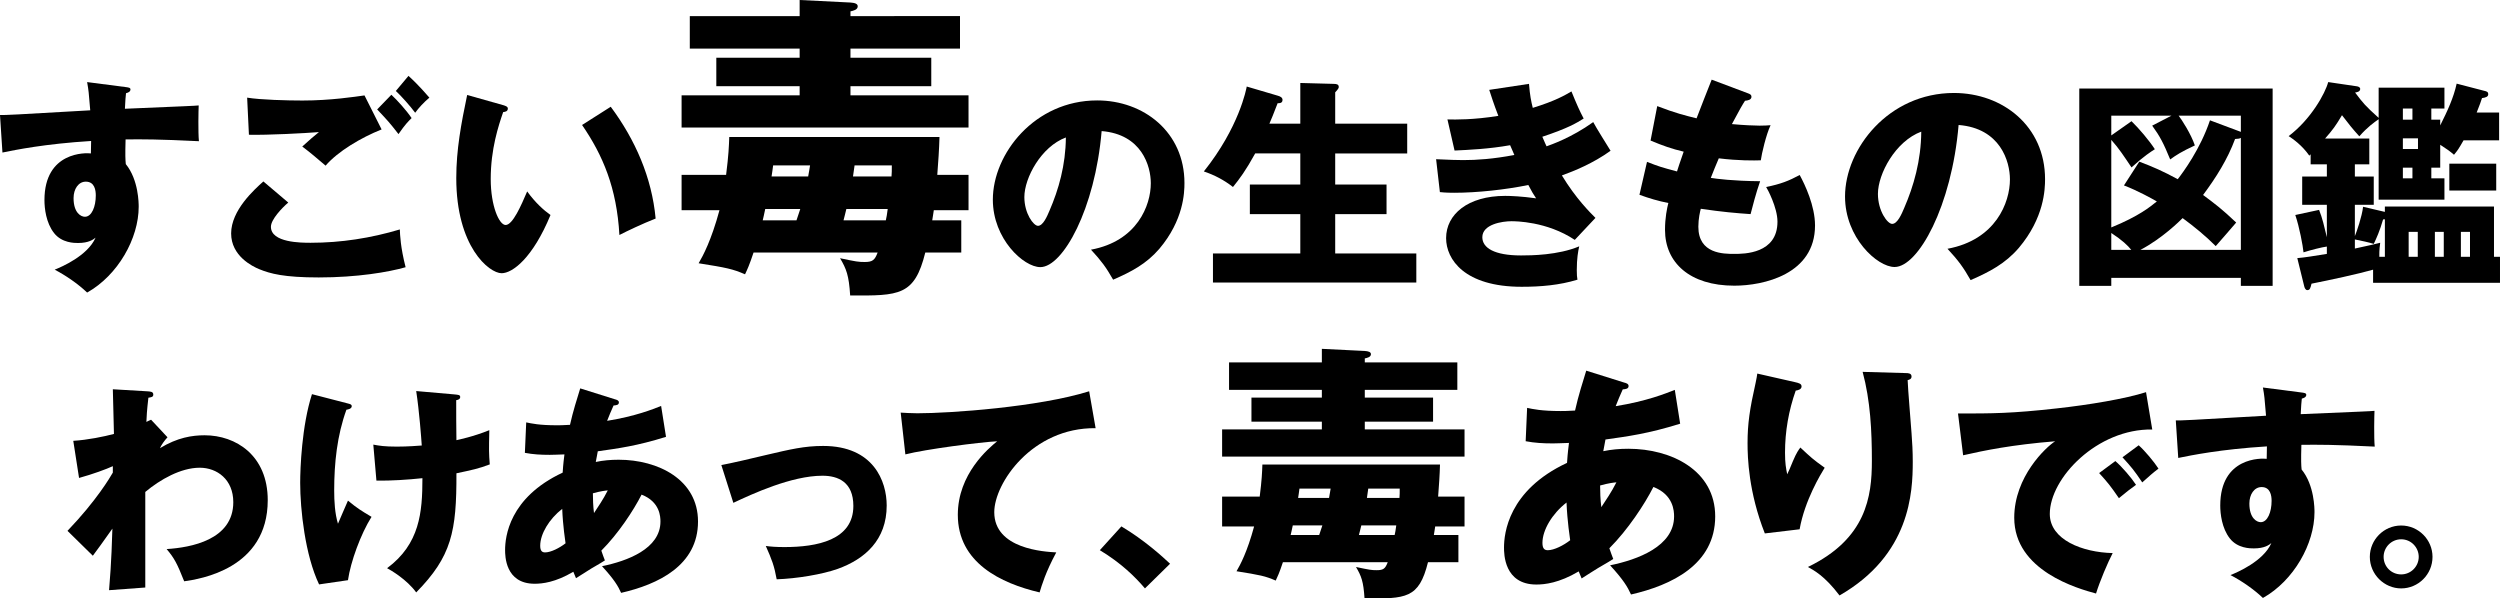 <?xml version="1.0" encoding="utf-8"?>
<!-- Generator: Adobe Illustrator 25.2.1, SVG Export Plug-In . SVG Version: 6.00 Build 0)  -->
<svg version="1.1" id="レイヤー_1" xmlns="http://www.w3.org/2000/svg" xmlns:xlink="http://www.w3.org/1999/xlink" x="0px"
	 y="0px" width="1068.627px" height="255.827px" viewBox="0 0 1068.627 255.827"
	 style="enable-background:new 0 0 1068.627 255.827;" xml:space="preserve">
<style type="text/css">
	.st0{enable-background:new    ;}
</style>
<g class="st0">
	<path d="M53.391,37.178c1.52,0.19,2.375,0.285,2.375,1.045c0,1.045-1.14,1.426-1.9,1.615c-0.19,1.71-0.285,2.851-0.475,6.65
		c26.791-1.141,29.735-1.235,31.541-1.425c-0.095,1.995-0.285,11.399,0.095,15.295c-17.195-0.855-24.415-0.855-31.35-0.76
		c-0.19,6.84-0.095,8.55,0.095,10.545c5.51,6.745,5.51,16.91,5.51,18.24c0,13.49-8.835,29.26-22.041,36.67
		c-4.085-3.895-9.31-7.41-13.87-9.785c2.85-1.14,14.06-5.89,17.48-13.68c-0.95,0.76-2.85,2.28-7.505,2.28
		c-1.52,0-6.935,0-10.26-4.275C19.665,95.223,19,89.049,19,85.533c0-20.899,17.86-20.234,19.855-19.95
		c0.095-3.04,0.095-3.895,0.095-5.319c-19.855,1.234-32.3,3.8-37.905,4.939L0,49.148c2.185,0.095,5.795-0.096,38.57-1.995
		c-0.665-7.98-0.665-8.266-1.33-12.065L53.391,37.178z M31.445,84.678c0,6.27,3.135,7.979,4.845,7.979
		c2.945,0,4.655-4.369,4.655-9.119c0-2.186-0.475-5.891-4.275-5.891C33.535,77.648,31.445,80.783,31.445,84.678z"/>
	<path d="M123.216,86.578c-2.66,2.28-7.41,7.221-7.41,10.355c0,6.84,13.015,6.84,17.005,6.84c12.92,0,25.746-1.994,38.096-5.699
		c0.095,2.375,0.285,7.6,2.47,16.149c-7.315,2.091-20.71,4.37-37.146,4.37c-14.82,0-20.71-1.615-25.365-3.515
		c-3.04-1.235-12.065-5.7-12.065-15.295c0-9.881,9.88-18.716,13.775-22.23L123.216,86.578z M163.117,55.323
		c-8.835,3.515-18.715,9.405-23.94,15.485c-3.42-2.945-7.03-5.985-9.975-8.17c3.515-3.23,4.37-3.896,7.125-6.176
		c-5.89,0.476-21.85,1.33-29.925,1.141l-0.76-15.865c5.7,0.95,17.385,1.234,23.655,1.234c11.97,0,22.42-1.614,26.505-2.185
		L163.117,55.323z M167.296,40.503c2.565,2.375,6.555,6.84,8.646,9.976c-1.425,1.425-2.66,2.564-5.605,6.84
		c-3.99-5.13-4.56-5.7-9.12-10.545L167.296,40.503z M174.612,32.428c1.425,1.33,4.18,3.8,8.93,9.311c-2.47,2.09-4.56,4.37-6.08,6.46
		c-1.995-2.755-6.08-7.315-8.265-9.311L174.612,32.428z"/>
	<path d="M215.175,44.968c0.855,0.285,1.9,0.57,1.9,1.426c0,1.234-1.14,1.425-1.995,1.52c-1.995,5.795-5.32,15.771-5.32,28.596
		c0,11.59,3.61,19.665,6.365,19.665c3.04,0,6.65-8.36,9.215-14.346c3.515,4.846,7.125,8.075,9.975,10.07
		c-7.6,18.431-16.245,24.891-20.9,24.891c-5.32,0-19.38-11.306-19.38-40.66c0-12.16,2.09-23.275,4.655-35.531L215.175,44.968z
		 M261.061,45.633c10.45,14.061,17.575,30.211,19.19,47.786c-5.605,2.185-12.35,5.415-15.485,7.03
		c-1.14-20.141-7.03-34.011-15.96-47.026L261.061,45.633z"/>
	<path d="M410.353,6.882v13.897h-46.821v3.913h34.542v12.144h-34.542v3.913h50.464v13.763H291.346V40.749h50.463v-3.913h-35.621
		V24.692h35.621v-3.913h-46.955V6.882h46.955V0l21.724,1.08c1.889,0.135,3.104,0.54,3.104,1.619c0,1.484-1.889,1.889-3.104,2.159
		v2.023H410.353z M322.11,107.943c-1.889,5.668-2.698,7.286-3.643,9.311c-5.262-2.294-7.96-2.834-19.834-4.722
		c1.889-3.239,5.397-9.716,8.905-22.669h-16.191V74.751h19.025c1.079-8.501,1.214-12.279,1.349-16.192h89.863
		c-0.135,5.127-0.54,11.065-0.944,16.192h13.358v15.112h-14.842c-0.27,1.35-0.405,3.104-0.675,4.318h12.414v13.763h-15.382
		c-4.588,18.486-11.064,18.486-32.113,18.351c-0.54-8.635-1.619-11.334-4.318-15.922c7.017,1.484,7.826,1.619,10.525,1.619
		c3.373,0,4.318-0.809,5.532-4.048H322.11z M340.46,94.181c0.54-1.484,0.809-2.563,1.619-4.857h-14.977
		c-0.54,2.699-0.809,3.643-1.079,4.857H340.46z M345.453,75.426c0.27-1.619,0.674-3.643,0.809-4.722h-15.787
		c-0.135,1.484-0.54,3.643-0.674,4.722H345.453z M378.645,94.181c0.27-1.214,0.54-2.563,0.81-4.857h-17.676
		c-0.405,1.484-0.945,4.048-1.215,4.857H378.645z M381.074,75.426c0.135-1.079,0.135-2.834,0.135-4.722h-15.921
		c-0.405,3.104-0.54,3.778-0.674,4.722H381.074z"/>
	<path d="M466.344,106.722c19.748-3.641,25.572-18.929,25.572-28.393c0-7.372-3.913-20.932-21.021-22.296
		c-2.821,33.307-16.563,58.15-26.209,58.15c-7.099,0-20.294-12.012-20.294-28.848c0-19.565,17.836-42.407,44.592-42.407
		c19.93,0,37.311,13.559,37.311,35.309c0,4.187-0.363,15.835-10.738,28.12c-5.551,6.462-12.012,9.829-19.747,13.195
		C472.806,114.276,470.803,111.546,466.344,106.722z M437.861,84.245c0,7.007,3.913,12.285,5.824,12.285
		c2.184,0,3.913-4.095,4.914-6.461c3.913-9.01,6.916-19.475,7.007-31.306C445.049,62.677,437.861,76.054,437.861,84.245z"/>
	<path d="M555.816,52.853V35.468l14.25,0.38c1.425,0,2.186,0.285,2.186,1.33c0,0.38-0.19,0.76-0.665,1.33
		c-0.285,0.38-0.57,0.665-0.855,0.95v13.396h30.78v12.729h-30.78v13.301h21.945v12.635h-21.945v16.815h34.676v12.445H518.48v-12.445
		h37.336V91.518H534.25V78.884h21.566V65.583h-19.286c-4.085,7.41-6.65,10.83-9.5,14.346c-3.896-3.04-7.98-5.13-12.445-6.65
		c15.105-18.905,18.146-35.245,18.335-36.29l13.205,3.895c1.045,0.285,2.09,0.76,2.09,1.806c0,1.52-1.425,1.425-2.09,1.425
		c-1.14,3.135-3.325,8.36-3.515,8.74H555.816z"/>
	<path d="M653.57,35.847c0.381,4.94,0.95,7.601,1.615,10.261c9.596-2.945,13.775-5.415,16.53-7.03
		c2.28,5.604,3.516,8.36,5.226,11.59c-3.04,1.9-6.556,4.085-17.671,7.79c1.235,2.945,1.426,3.23,1.806,4.085
		c1.805-0.665,10.545-3.609,19.95-10.354c1.045,2.09,6.365,10.545,7.41,12.255c-7.506,5.415-15.58,8.646-20.806,10.545
		c5.985,9.88,12.065,15.865,14.346,18.146l-8.836,9.405c-11.97-7.98-25.555-7.98-27.075-7.98c-3.99,0-12.445,1.33-12.445,6.84
		c0,4.561,5.131,7.79,16.53,7.79c4.37,0,15.865-0.095,24.891-3.895c-0.475,1.995-1.045,5.225-1.045,10.165
		c0,2.09,0.095,2.945,0.285,4.085c-7.695,2.375-15.771,3.04-23.846,3.04c-24.415,0-32.3-11.686-32.3-20.805
		c0-10.166,9.31-18.051,25.27-18.051c2.375,0,7.03,0.19,13.205,1.045c-1.14-1.71-1.805-2.755-3.324-5.7
		c-9.69,1.995-21.851,3.325-31.73,3.325c-0.761,0-3.61,0-6.08-0.285l-1.615-14.06c5.795,0.284,9.5,0.38,11.59,0.38
		c5.795,0,12.825-0.476,21.851-2.186c-0.476-1.045-0.76-1.899-1.805-4.18c-9.025,1.615-17.766,1.995-23.751,2.28l-3.04-13.301
		c3.516,0.096,11.115,0.19,21.756-1.52c-2.186-5.7-2.851-7.98-3.896-11.115L653.57,35.847z"/>
	<path d="M747.051,39.838c1.045,0.38,1.615,0.665,1.615,1.521c0,1.33-1.615,1.614-2.755,1.71c-1.045,1.614-2.186,3.515-5.605,9.975
		c5.035,0.476,9.88,0.665,11.875,0.665s3.325-0.095,4.655-0.189c-1.899,3.989-3.8,12.16-4.18,15.01
		c-2.851,0.095-9.596,0.19-17.955-0.854c-1.141,2.564-2.471,5.984-3.42,8.359c2.375,0.38,9.404,1.33,21.09,1.426
		c-1.805,5.13-3.325,11.114-4.085,14.06c-5.795-0.38-12.351-0.95-21.28-2.28c-0.285,1.045-1.045,4.181-1.045,7.695
		c0,11.59,10.735,11.59,15.39,11.59c4.085,0,18.431,0,18.431-13.774c0-6.08-4.37-14.155-4.845-14.82
		c6.175-1.235,9.784-2.66,14.345-5.13c2.28,4.18,6.555,13.205,6.555,21.564c0,20.9-22.04,25.746-34.485,25.746
		c-19.095,0-29.64-9.881-29.64-23.846c0-5.225,0.854-9.215,1.425-11.495c-4.37-0.854-8.17-1.995-12.351-3.515l3.23-14.061
		c5.415,2.09,6.08,2.28,12.825,4.085c0.38-1.235,1.045-3.325,2.85-8.455c-5.225-1.235-8.93-2.565-14.155-4.75l2.851-14.726
		c7.885,3.04,11.875,3.99,16.815,5.226c0.949-2.565,5.51-14.155,6.46-16.53L747.051,39.838z"/>
	<path d="M832.456,106.339c20.615-3.8,26.695-19.761,26.695-29.641c0-7.695-4.085-21.85-21.945-23.275
		c-2.944,34.771-17.29,60.706-27.36,60.706c-7.41,0-21.185-12.54-21.185-30.115c0-20.426,18.62-44.271,46.55-44.271
		c20.806,0,38.951,14.155,38.951,36.86c0,4.37-0.38,16.53-11.21,29.355c-5.796,6.745-12.541,10.26-20.615,13.775
		C839.201,114.223,837.111,111.374,832.456,106.339z M802.721,82.874c0,7.314,4.085,12.825,6.08,12.825
		c2.28,0,4.085-4.275,5.13-6.745c4.086-9.405,7.221-20.331,7.315-32.681C810.226,60.358,802.721,74.323,802.721,82.874z"/>
	<path d="M902.471,118.784v3.42h-13.68V37.843h82.65v84.361h-13.585v-3.42H902.471z M957.856,56.368v-6.935h-26.601
		c1.33,1.71,5.32,7.885,6.936,12.729c-5.891,2.755-7.886,4.085-10.545,5.985c-2.851-6.936-4.37-9.88-7.695-14.44l8.265-4.274
		h-25.745v8.455l8.646-6.08c3.229,3.135,7.505,8.17,9.975,11.97c-1.615,1.045-4.56,2.85-9.975,7.79
		c-3.136-4.655-5.32-8.075-8.646-11.78v37.431c11.875-4.845,16.625-8.835,19.476-11.115c-1.995-1.14-8.075-4.56-14.061-6.84
		l6.556-10.165c5.795,2.185,10.165,4.085,16.435,7.505c2.28-2.945,9.69-12.92,13.775-25.176L957.856,56.368z M902.471,106.813h8.55
		c-1.52-1.899-3.895-4.18-8.55-7.22V106.813z M957.856,106.813v-47.88c-0.57,0.38-1.235,0.38-2.47,0.475
		c-3.23,8.74-8.17,16.53-13.681,23.94c4.75,3.515,8.17,6.08,14.155,11.78c-1.33,1.615-7.505,8.645-8.74,10.07
		c-4.37-4.37-9.12-8.266-14.155-11.971c-1.14,1.141-8.645,8.646-18.05,13.585H957.856z"/>
	<path d="M1061.786,38.793c1.235,0.285,1.806,0.475,1.806,1.521c0,1.045-1.141,1.425-2.66,1.614c-0.475,1.426-0.855,2.66-2.28,6.176
		h9.596v11.875h-15.2c-2.186,3.8-2.375,4.085-4.086,6.175c-1.614-1.425-3.229-2.565-5.89-4.275v9.785h-3.8v4.561h5.604v9.12h-28.12
		V50.953c-1.995,1.425-4.655,3.23-8.265,7.315c-2.755-3.04-4.75-5.511-7.41-9.025c-2.66,4.465-3.8,6.08-7.221,9.976h18.905v11.02
		h-6.175v5.226h8.075v12.064h-8.075v13.396c0.76-1.805,3.04-8.36,3.515-12.54l9.311,2.185v-2.279h46.646v21.47h2.565v11.115h-54.246
		v-5.605c-6.27,1.806-18.62,4.466-26.315,5.985c-0.475,1.9-0.665,2.755-1.805,2.755c-0.855,0-1.235-1.234-1.33-1.71l-2.945-11.97
		c3.325-0.285,6.745-0.855,12.636-1.806v-3.135c-2.186,0.285-6.65,1.425-9.976,2.471c-0.285-2.851-1.71-10.641-3.515-15.961
		l10.165-2.185c1.425,3.515,2.185,7.03,3.325,11.685v-13.87h-10.546V75.464h10.546v-5.226h-6.936v-4.275l-0.57,0.57
		c-3.04-4.37-6.935-7.125-8.835-8.36c9.5-7.125,15.676-18.335,16.91-23.085l12.256,1.805c0.475,0.096,1.425,0.285,1.425,1.141
		c0,1.234-1.615,1.425-2.186,1.52c3.516,4.655,4.37,5.7,10.07,10.83v-12.92h28.12v8.931h-5.604v4.75h3.8v2.47
		c3.135-6.271,5.7-11.78,7.03-17.86L1061.786,38.793z M1019.416,109.759V93.704c-0.19,0.095-0.475,0.095-0.76,0.095
		c-1.425,4.939-2.851,8.075-3.99,10.45c-2.09-0.665-5.7-1.425-8.075-1.9v3.896c6.84-1.426,8.835-1.995,10.83-2.471
		c-0.475,3.04-0.38,5.415-0.38,5.985H1019.416z M1031.196,51.143v-4.75h-4.085v4.75H1031.196z M1027.111,59.123v4.561h6.46v-4.561
		H1027.111z M1027.111,71.663v4.561h4.085v-4.561H1027.111z M1033.477,109.759v-10.64h-3.896v10.64H1033.477z M1044.592,109.759
		v-10.64h-3.801v10.64H1044.592z M1067.012,81.448h-20.045V69.953h20.045V81.448z M1055.802,109.759v-10.64h-3.896v10.64H1055.802z"
		/>
</g>
<g>
	<g>
		<path d="M71.6,186.915c-1.235,1.33-2.565,3.135-3.23,4.655c7.505-4.561,13.775-5.51,19.096-5.51c13.395,0,26.98,8.645,26.98,27.74
			c0,29.45-29.165,33.725-35.72,34.675c-3.04-7.694-4.275-9.975-7.505-13.774c10.355-0.665,28.5-3.896,28.5-20.046
			c0-9.69-6.935-14.725-14.345-14.725c-8.075,0-16.91,5.034-23.275,10.354v40.851l-15.485,1.141
			c1.045-11.876,1.33-23.371,1.425-26.315c-2.755,3.895-7.695,10.83-8.36,11.59L28.849,226.91
			c12.541-13.109,18.146-22.8,19.38-24.89v-2.755c-2.66,1.234-8.55,3.42-14.44,5.035l-2.47-15.865
			c6.175-0.381,13.11-1.806,17.385-2.945c0-3.04-0.475-16.341-0.475-19.096l14.44,0.855c1.805,0.095,2.85,0.189,2.85,1.425
			c0,1.045-0.855,1.14-2.09,1.33c-0.665,5.7-0.76,8.075-0.855,10.355c0.57-0.285,0.855-0.476,1.995-0.95L71.6,186.915z"/>
		<path d="M148.739,172.474c1.14,0.285,1.615,0.476,1.615,1.141c0,1.14-1.615,1.425-2.28,1.52
			c-3.99,11.021-5.225,22.801-5.225,34.485c0,4.655,0.285,9.881,1.615,14.25c0.665-1.52,3.61-8.455,4.275-9.88
			c3.895,3.23,5.605,4.275,10.07,6.936c-4.655,7.41-8.93,19.19-10.07,27.075l-12.35,1.805c-5.985-12.54-8.075-32.016-8.075-43.415
			c0-6.08,0.665-24.32,5.035-37.906L148.739,172.474z M194.15,168.58c1.805,0.189,2.565,0.189,2.565,1.14s-1.045,1.235-1.71,1.33
			c0,5.415,0,11.875,0.095,17.101c0.855-0.19,7.315-1.521,14.061-4.275c-0.19,8.835-0.19,9.69,0.19,14.63
			c-4.75,1.806-7.505,2.375-14.25,3.801c0.095,24.985-2.09,35.53-17.195,50.92c-3.99-5.51-10.831-9.5-12.445-10.354
			c13.965-10.355,15.105-23.846,15.105-38.476c-6.175,0.665-13.49,1.14-19.665,1.045l-1.33-15.391
			c2.565,0.476,4.75,0.855,10.07,0.855c0.95,0,4.75,0,10.64-0.476c-0.19-2.944-1.045-14.535-2.375-23.274L194.15,168.58z"/>
		<path d="M224.929,180.55c2.28,0.476,5.605,1.235,13.11,1.235c0.57,0,2.945,0,5.605-0.19c1.33-5.984,3.04-11.21,4.37-15.58
			l14.82,4.655c0.76,0.19,1.71,0.475,1.71,1.33c0,1.14-1.14,1.235-2.28,1.33c-1.14,2.564-1.805,4.085-2.755,6.555
			c12.255-1.995,19.475-4.939,23.085-6.365l2.09,13.205c-12.445,3.896-20.425,4.94-29.166,6.176c-0.095,0.76-0.76,3.895-0.855,4.56
			c3.135-0.665,6.365-0.95,9.785-0.95c16.815,0,33.916,8.455,33.916,26.411c0,18.81-17.1,26.885-32.871,30.495
			c-1.33-2.945-2.945-5.7-8.17-11.4c10.735-2.185,24.985-7.41,24.985-19.095c0-1.995-0.19-8.455-8.075-11.495
			c-3.42,6.745-9.975,16.72-17.195,23.939c0.665,1.9,0.95,2.756,1.52,4.181c-1.33,0.854-1.805,1.14-5.89,3.515
			c-0.38,0.19-5.415,3.42-6.46,4.085c-0.665-1.52-0.76-1.805-1.14-2.755c-7.695,4.561-13.3,5.13-16.53,5.13
			c-12.635,0-12.635-12.064-12.635-14.439c0-5.415,1.615-22.325,24.605-33.061c0.285-4.37,0.57-6.08,0.76-7.79
			c-3.04,0.095-4.845,0.189-6.27,0.189c-3.895,0-7.125-0.189-10.64-0.854L224.929,180.55z M240.319,217.506
			c-5.605,4.37-9.405,10.734-9.405,15.77c0,2.28,0.855,2.851,2.09,2.851c2.47,0,6.175-1.9,8.74-3.896
			C241.649,231.376,240.604,224.916,240.319,217.506z M253.904,219.31c1.615-2.47,3.99-5.89,5.89-9.69
			c-1.045,0.096-2.945,0.285-6.365,1.235C253.429,213.04,253.524,216.461,253.904,219.31z"/>
		<path d="M308.339,198.79c3.705-0.665,13.965-3.04,19-4.274c10.545-2.471,16.53-3.896,24.51-3.896
			c21.565,0,27.17,15.105,27.17,25.46c0,14.726-9.31,22.896-20.9,27.076c-6.65,2.375-17.575,4.18-26.125,4.465
			c-1.045-5.795-2.09-8.455-4.655-14.25c1.995,0.284,4.37,0.475,7.98,0.475c13.87,0,29.451-2.945,29.451-17.575
			c0-10.26-6.555-12.92-13.205-12.92c-13.3,0-30.21,7.885-38.096,11.59L308.339,198.79z"/>
		<path d="M468.32,183.02C441.149,182.735,425,206.58,425,218.93c0,15.771,21.47,16.91,26.505,17.195
			c-4.56,8.455-6.175,13.965-7.125,17.1c-16.625-3.895-34.96-12.729-34.96-33.155c0-17.48,13.11-28.405,16.815-31.445
			c-7.41,0.38-30.686,3.42-39.235,5.605l-1.995-17.86c2.09,0.095,4.085,0.285,7.125,0.285c13.965,0,51.871-2.66,73.436-9.405
			L468.32,183.02z"/>
		<path d="M489.409,251.515c-4.181-4.939-10.165-10.83-19.285-16.34l9.215-10.165c9.88,5.89,17.575,12.92,20.806,15.96
			L489.409,251.515z"/>
		<path d="M622.939,154.921v11.742h-39.558v3.306h29.184v10.26h-29.184v3.307h42.635v11.627H522.393v-11.627h42.635v-3.307h-30.095
			v-10.26h30.095v-3.306h-39.671v-11.742h39.671v-5.813l18.354,0.912c1.596,0.113,2.622,0.456,2.622,1.367
			c0,1.255-1.597,1.597-2.622,1.824v1.71H622.939z M548.384,240.305c-1.596,4.788-2.279,6.156-3.078,7.866
			c-4.445-1.938-6.726-2.394-16.758-3.99c1.597-2.735,4.561-8.208,7.524-19.151h-13.68v-12.768h16.073
			c0.912-7.183,1.026-10.374,1.141-13.681h75.923c-0.114,4.332-0.456,9.349-0.798,13.681h11.285v12.768h-12.539
			c-0.229,1.14-0.343,2.622-0.57,3.647h10.487v11.628h-12.995c-3.876,15.618-9.349,15.618-27.132,15.504
			c-0.456-7.296-1.368-9.576-3.648-13.452c5.929,1.255,6.612,1.368,8.893,1.368c2.85,0,3.647-0.684,4.674-3.42H548.384z
			 M563.888,228.678c0.456-1.254,0.685-2.166,1.368-4.104h-12.654c-0.456,2.28-0.684,3.078-0.911,4.104H563.888z M568.105,212.832
			c0.229-1.368,0.57-3.078,0.685-3.989h-13.338c-0.114,1.254-0.456,3.077-0.57,3.989H568.105z M596.149,228.678
			c0.228-1.025,0.456-2.166,0.684-4.104h-14.934c-0.342,1.254-0.798,3.42-1.025,4.104H596.149z M598.201,212.832
			c0.114-0.912,0.114-2.394,0.114-3.989h-13.452c-0.342,2.621-0.456,3.191-0.569,3.989H598.201z"/>
		<path d="M652.766,174.347c2.496,0.52,6.137,1.352,14.353,1.352c0.624,0,3.224,0,6.136-0.208
			c1.457-6.552,3.328-12.272,4.785-17.057l16.225,5.097c0.832,0.207,1.871,0.52,1.871,1.455c0,1.248-1.248,1.353-2.496,1.457
			c-1.248,2.808-1.976,4.472-3.016,7.176c13.416-2.184,21.32-5.408,25.273-6.969l2.287,14.457
			c-13.624,4.264-22.36,5.408-31.929,6.76c-0.104,0.832-0.832,4.265-0.937,4.992c3.433-0.728,6.969-1.039,10.713-1.039
			c18.408,0,37.129,9.256,37.129,28.912c0,20.594-18.721,29.434-35.984,33.386c-1.457-3.224-3.225-6.24-8.945-12.48
			c11.753-2.392,27.354-8.112,27.354-20.905c0-2.184-0.208-9.256-8.84-12.584c-3.744,7.385-10.921,18.305-18.825,26.209
			c0.728,2.08,1.04,3.016,1.664,4.576c-1.456,0.936-1.976,1.248-6.448,3.848c-0.416,0.209-5.928,3.744-7.072,4.473
			c-0.729-1.664-0.832-1.977-1.248-3.016c-8.424,4.992-14.561,5.615-18.097,5.615c-13.833,0-13.833-13.208-13.833-15.809
			c0-5.928,1.769-24.44,26.938-36.193c0.312-4.783,0.624-6.656,0.832-8.527c-3.328,0.104-5.305,0.207-6.864,0.207
			c-4.265,0-7.8-0.207-11.648-0.936L652.766,174.347z M669.614,214.804c-6.136,4.784-10.296,11.752-10.296,17.265
			c0,2.496,0.936,3.12,2.287,3.12c2.705,0,6.761-2.08,9.568-4.264C671.07,229.989,669.926,222.917,669.614,214.804z
			 M684.486,216.781c1.769-2.705,4.369-6.449,6.449-10.609c-1.145,0.104-3.225,0.312-6.969,1.353
			C683.967,209.916,684.07,213.66,684.486,216.781z"/>
		<path d="M767.167,163.322c1.872,0.416,2.912,0.729,2.912,1.873c0,1.352-1.769,1.664-2.496,1.768
			c-3.017,8.528-4.576,17.473-4.576,26.521c0,4.576,0.416,6.656,0.937,9.256c0.832-1.664,1.144-2.496,2.392-5.512
			c1.56-3.744,2.601-5.097,3.224-5.929c4.576,4.265,5.305,4.992,10.4,8.632c-1.664,2.705-8.527,13.938-10.712,26.313l-14.872,1.769
			c-6.969-17.682-7.385-32.449-7.385-38.586c0-8.32,0.936-14.664,3.432-25.689c0.521-2.287,0.521-2.808,0.729-4.056L767.167,163.322
			z M814.697,159.474c1.039,0,2.392,0.104,2.392,1.456c0,1.144-0.937,1.353-1.664,1.56c0.104,3.641,1.456,19.449,1.664,22.674
			c0.312,3.744,0.521,8.111,0.521,12.168c0,13.104-1.041,39.834-31.306,57.202c-6.345-8.425-11.232-10.921-13.521-12.169
			c24.961-12.064,27.354-30.057,27.354-45.346c0-12.792-0.625-25.688-3.953-38.064L814.697,159.474z"/>
		<path d="M919.982,183.59c-23.466-0.38-43.796,20.711-43.796,36.101c0,11.021,13.966,16.436,26.886,16.721
			c-2.09,3.989-5.511,12.064-7.125,17.29c-7.695-2.09-34.961-9.69-34.961-32.396c0-17.575,13.585-30.211,17.48-32.681
			c-18.62,1.521-30.115,3.896-39.331,5.985l-2.185-17.86c14.535,0,22.801,0,42.275-2.186c13.775-1.52,29.166-4.085,38.096-6.935
			L919.982,183.59z M904.212,197.08c2.851,2.47,6.936,7.221,8.835,10.165c-2.66,1.9-3.99,2.945-7.314,5.7
			c-3.61-5.225-4.561-6.46-8.455-10.735L904.212,197.08z M914.188,190.335c2.66,2.375,6.555,7.03,8.455,9.976
			c-2.375,1.805-3.99,3.229-6.936,5.89c-3.515-5.225-4.56-6.46-8.455-10.735L914.188,190.335z"/>
		<path d="M983.441,167.724c1.521,0.19,2.375,0.285,2.375,1.045c0,1.045-1.14,1.426-1.899,1.615c-0.19,1.71-0.285,2.851-0.476,6.65
			c26.791-1.141,29.735-1.235,31.541-1.425c-0.095,1.995-0.285,11.399,0.095,15.295c-17.195-0.855-24.415-0.855-31.351-0.76
			c-0.189,6.84-0.095,8.55,0.096,10.545c5.51,6.745,5.51,16.91,5.51,18.24c0,13.49-8.835,29.26-22.04,36.67
			c-4.085-3.895-9.311-7.41-13.87-9.785c2.85-1.14,14.06-5.89,17.479-13.68c-0.95,0.76-2.85,2.28-7.505,2.28
			c-1.52,0-6.935,0-10.26-4.275c-3.42-4.37-4.085-10.545-4.085-14.061c0-20.899,17.86-20.234,19.854-19.95
			c0.096-3.04,0.096-3.895,0.096-5.319c-19.855,1.234-32.301,3.8-37.906,4.939l-1.045-16.055c2.186,0.095,5.796-0.096,38.571-1.995
			c-0.665-7.98-0.665-8.266-1.33-12.065L983.441,167.724z M961.496,215.225c0,6.27,3.136,7.979,4.846,7.979
			c2.945,0,4.655-4.369,4.655-9.119c0-2.186-0.476-5.891-4.275-5.891C963.587,208.195,961.496,211.33,961.496,215.225z"/>
		<path d="M1039.778,238.025c0,7.506-6.08,13.49-13.396,13.49c-7.22,0-13.396-5.984-13.396-13.49
			c0-7.314,5.985-13.395,13.396-13.395S1039.778,230.711,1039.778,238.025z M1018.878,238.025c0,4.181,3.325,7.506,7.505,7.506
			s7.505-3.421,7.505-7.506c0-3.989-3.229-7.505-7.505-7.505C1022.203,230.52,1018.878,233.94,1018.878,238.025z"/>
	</g>
</g>
</svg>
